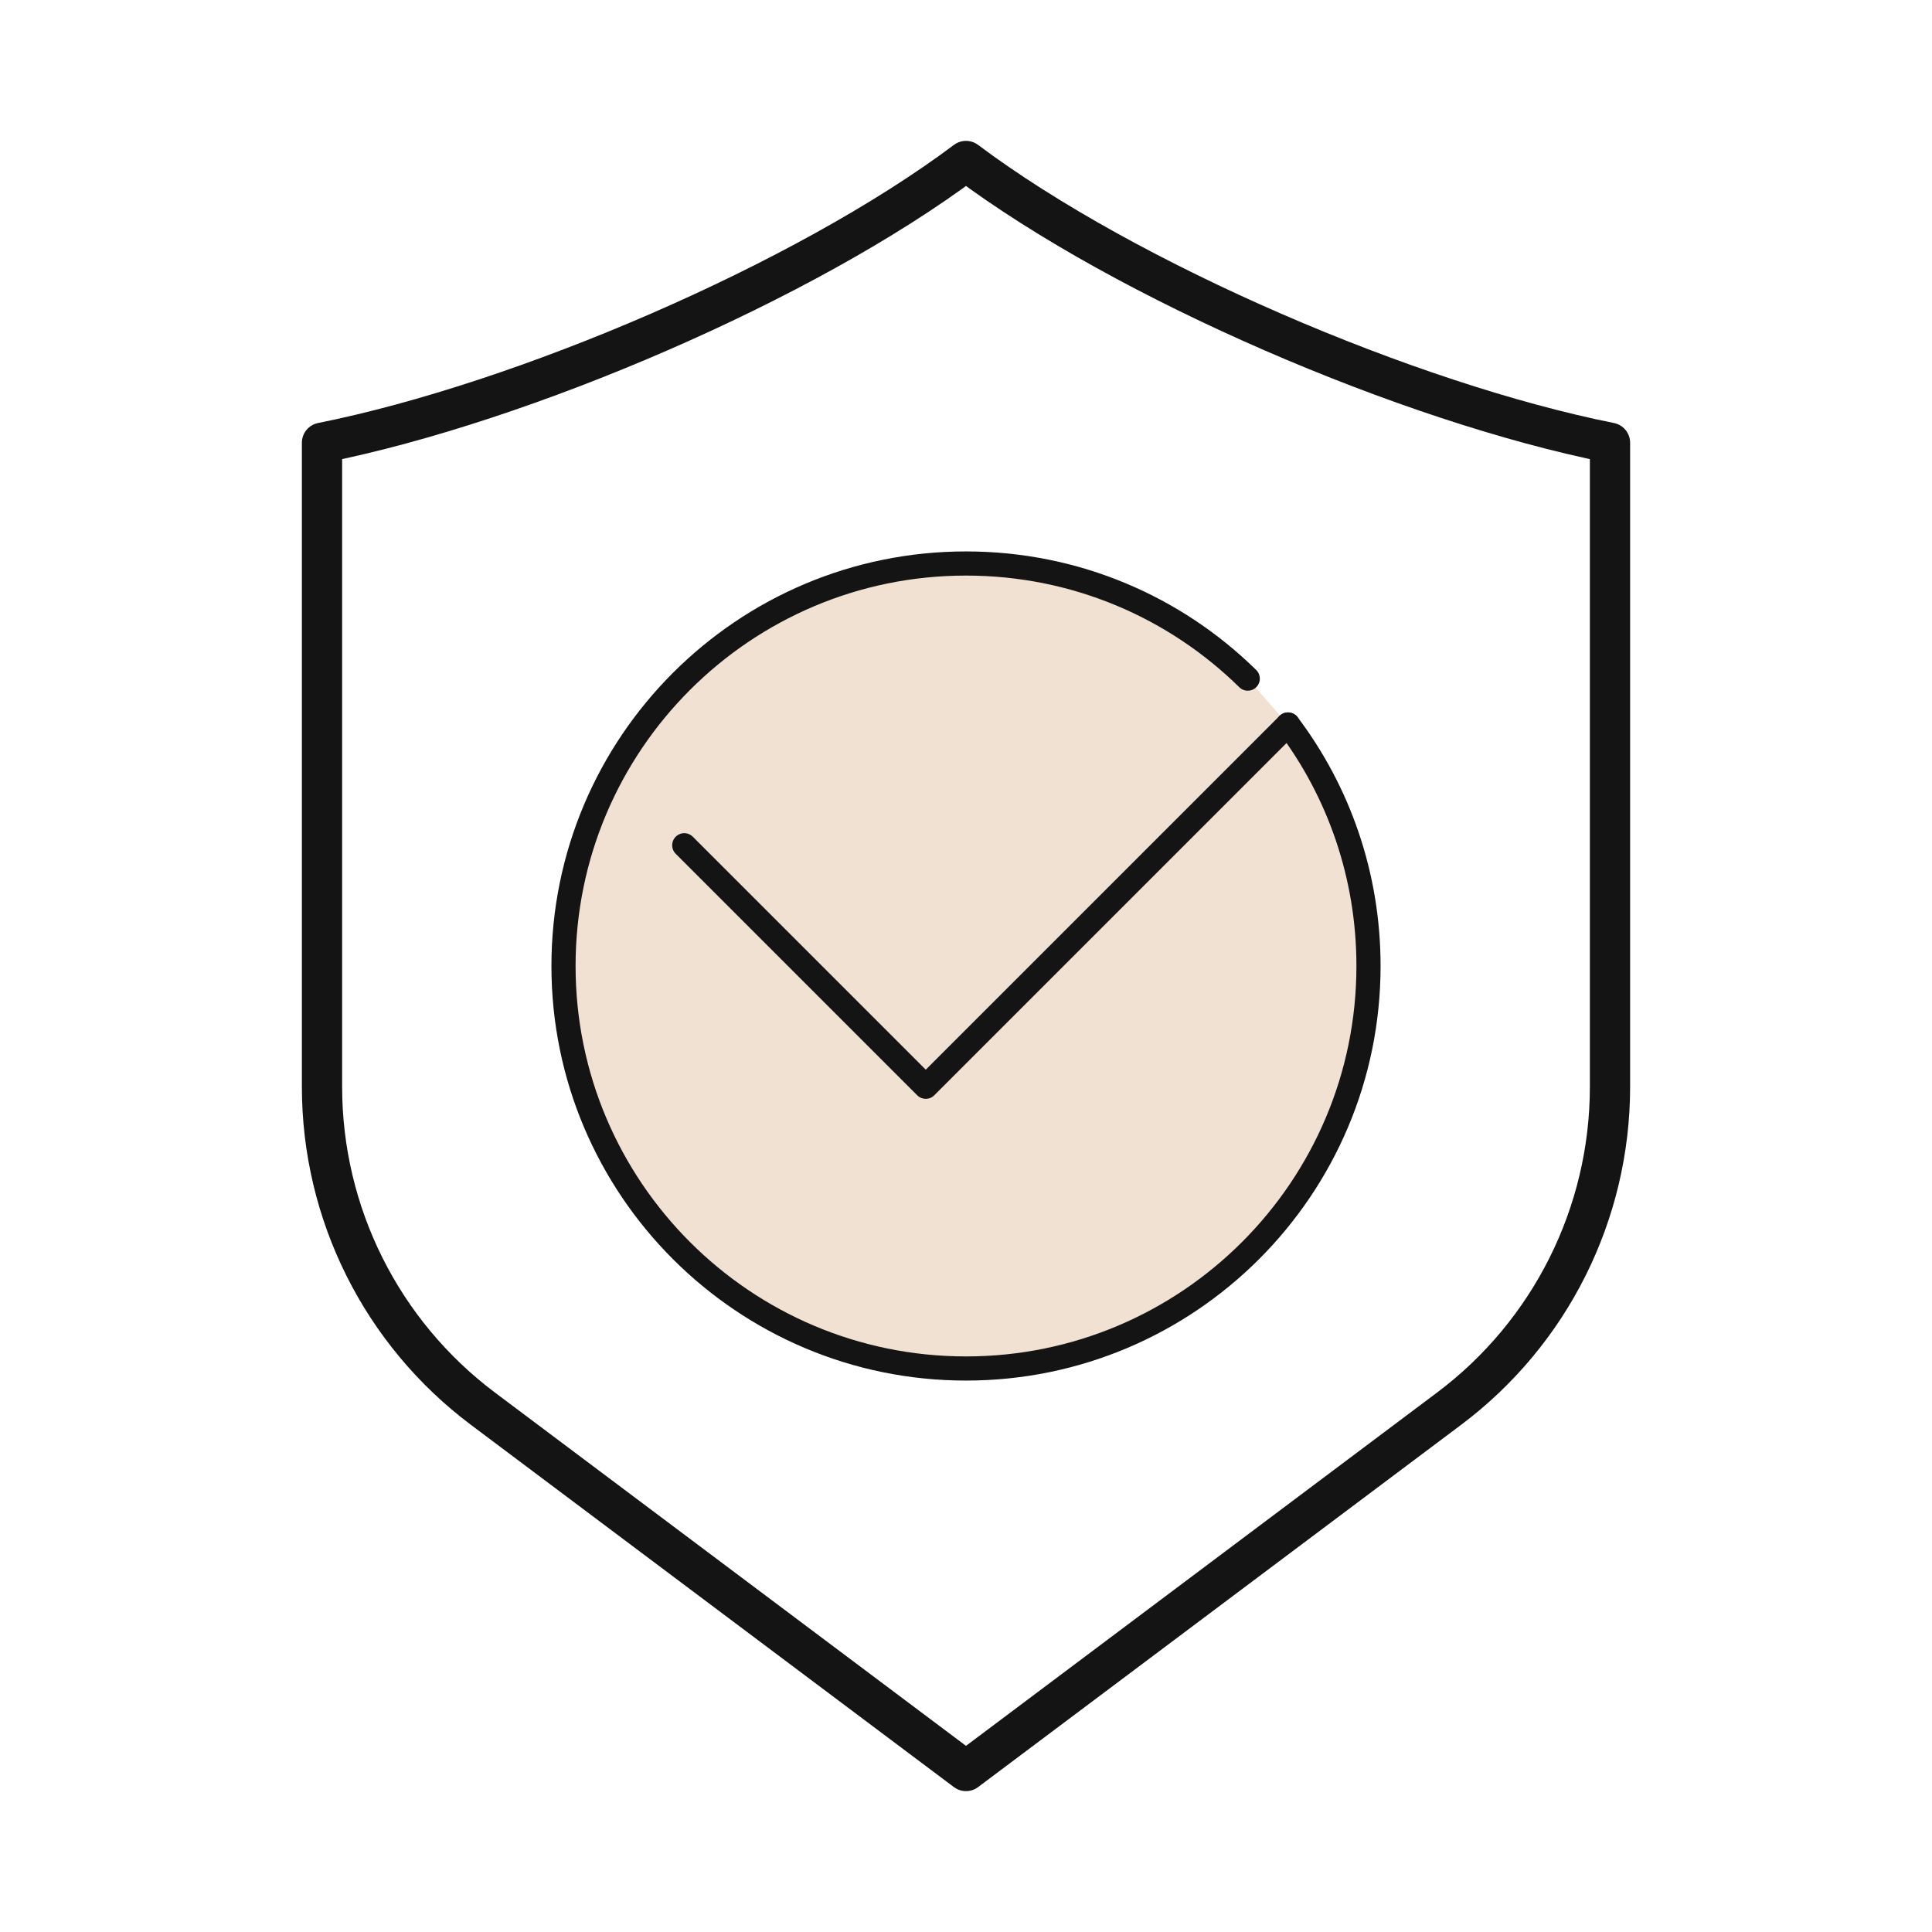 <svg width="48" height="48" viewBox="0 0 48 48" fill="none" xmlns="http://www.w3.org/2000/svg">
<path fill-rule="evenodd" clip-rule="evenodd" d="M32 18C33.26 19.67 34 21.75 34 24C34 29.52 29.52 34 24 34C18.48 34 14 29.52 14 24C14 18.48 18.48 14 24 14C26.73 14 29.2 15.09 31 16.86" fill="#F0E1D2"/>
<path fill-rule="evenodd" clip-rule="evenodd" d="M36 35L24 44L12 35C9.48 33.11 8 30.15 8 27V11C13 10 20 7 24 4C28 7 35 10 40 11V27C40 30.15 38.52 33.11 36 35Z" stroke="#141414" stroke-linecap="round" stroke-linejoin="round"/>
<path d="M32 18C33.26 19.67 34 21.75 34 24C34 29.52 29.52 34 24 34C18.48 34 14 29.52 14 24C14 18.48 18.48 14 24 14C26.73 14 29.2 15.09 31 16.86" stroke="#141414" stroke-width="0.6" stroke-linecap="round" stroke-linejoin="round"/>
<path d="M17 21L23 27L32 18" stroke="#141414" stroke-width="0.6" stroke-linecap="round" stroke-linejoin="round"/>
</svg>
